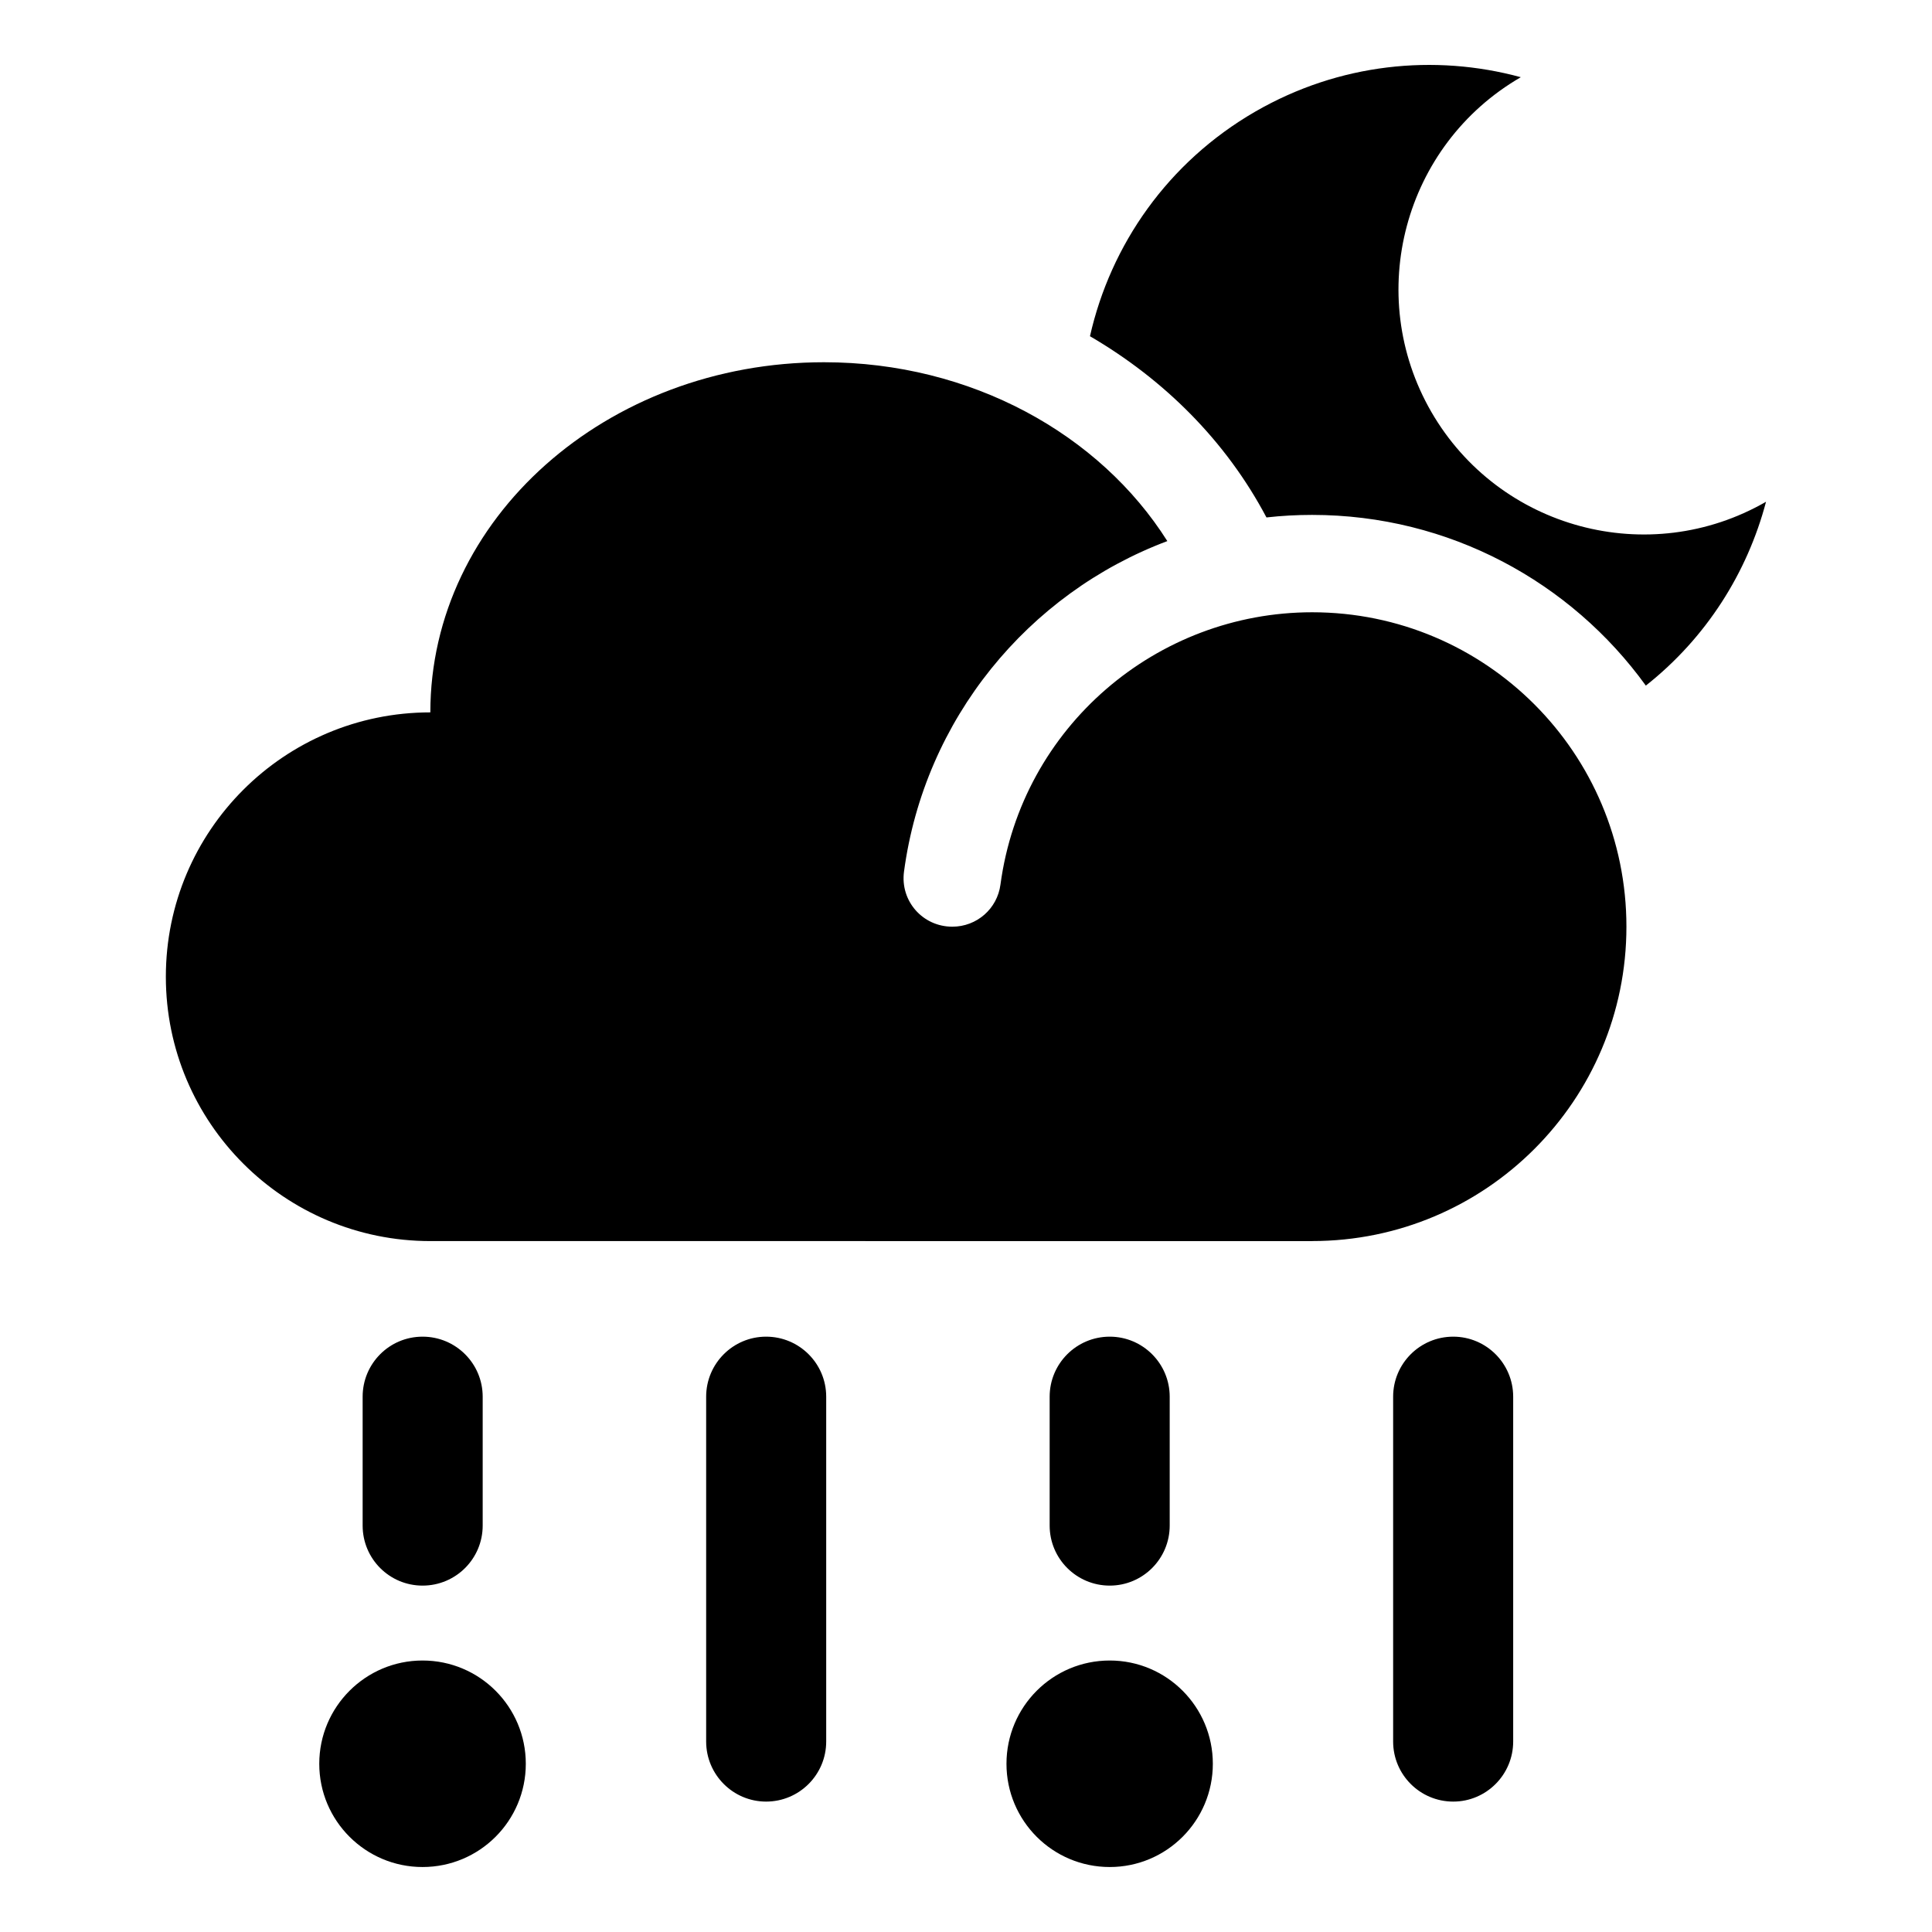 <?xml version="1.0" encoding="UTF-8"?>
<!-- The Best Svg Icon site in the world: iconSvg.co, Visit us! https://iconsvg.co -->
<svg fill="#000000" width="800px" height="800px" version="1.1" viewBox="144 144 512 512" xmlns="http://www.w3.org/2000/svg">
 <path d="m422.17 514.14c0-8.785 7.125-15.91 15.926-15.91 8.754 0 15.887 7.125 15.887 15.91v34.152c0 8.785-7.125 15.91-15.887 15.91-8.801 0-15.926-7.125-15.926-15.91zm-91.031 0c0-8.785 7.125-15.91 15.887-15.91 8.801 0 15.926 7.125 15.926 15.91v91.379c0 8.785-7.125 15.922-15.926 15.922-8.754 0-15.887-7.133-15.887-15.922zm-91.035 0c0-8.785 7.086-15.91 15.887-15.91 8.801 0 15.926 7.125 15.926 15.91v34.152c0 8.785-7.125 15.91-15.926 15.91-8.801 0-15.887-7.125-15.887-15.91zm197.99 69.914c15.094 0 27.32 12.254 27.32 27.367 0 15.109-12.234 27.359-27.32 27.359-15.137 0-27.367-12.25-27.367-27.359 0.004-15.109 12.234-27.367 27.367-27.367zm142.07-258.36c-19.801-27.406-52.051-45.238-88.441-45.238-4.047 0-8.098 0.219-12.098 0.672-10.738-20.324-27.191-36.609-46.77-48.023 5.457-24.203 20.637-46.141 43.82-59.535 22.18-12.793 47.473-15.34 70.355-9.109-31.02 17.953-41.621 57.656-23.715 88.695 17.953 31.051 57.641 41.695 88.703 23.816-4.969 18.812-15.836 36.07-31.855 48.723zm-88.438 147.2c46.023 0 83.293-37.305 83.293-83.312 0-46.008-37.266-83.324-83.293-83.324-41.141 0-76.953 30.332-82.59 72.141-0.836 6.438-6.293 11.184-12.758 11.184-7.879 0-13.859-6.828-12.805-14.617 5.41-40.332 32.82-73.688 69.781-87.57-17.863-28.293-51.918-47.398-90.988-47.398-57.641 0-104.32 41.543-104.32 92.789-38.719 0-70.094 31.355-70.094 70.051 0 38.699 31.371 70.062 70.094 70.062l233.68 0.004zm-235.75 111.16c15.137 0 27.367 12.254 27.367 27.367 0 15.109-12.234 27.359-27.367 27.359-15.094 0-27.367-12.25-27.367-27.359 0.004-15.109 12.277-27.367 27.367-27.367zm257.22-69.914c0-8.785 7.125-15.91 15.926-15.91 8.758 0 15.887 7.125 15.887 15.91v91.379c0 8.785-7.125 15.922-15.887 15.922-8.801 0-15.926-7.133-15.926-15.922z" fill-rule="evenodd"/>
</svg>